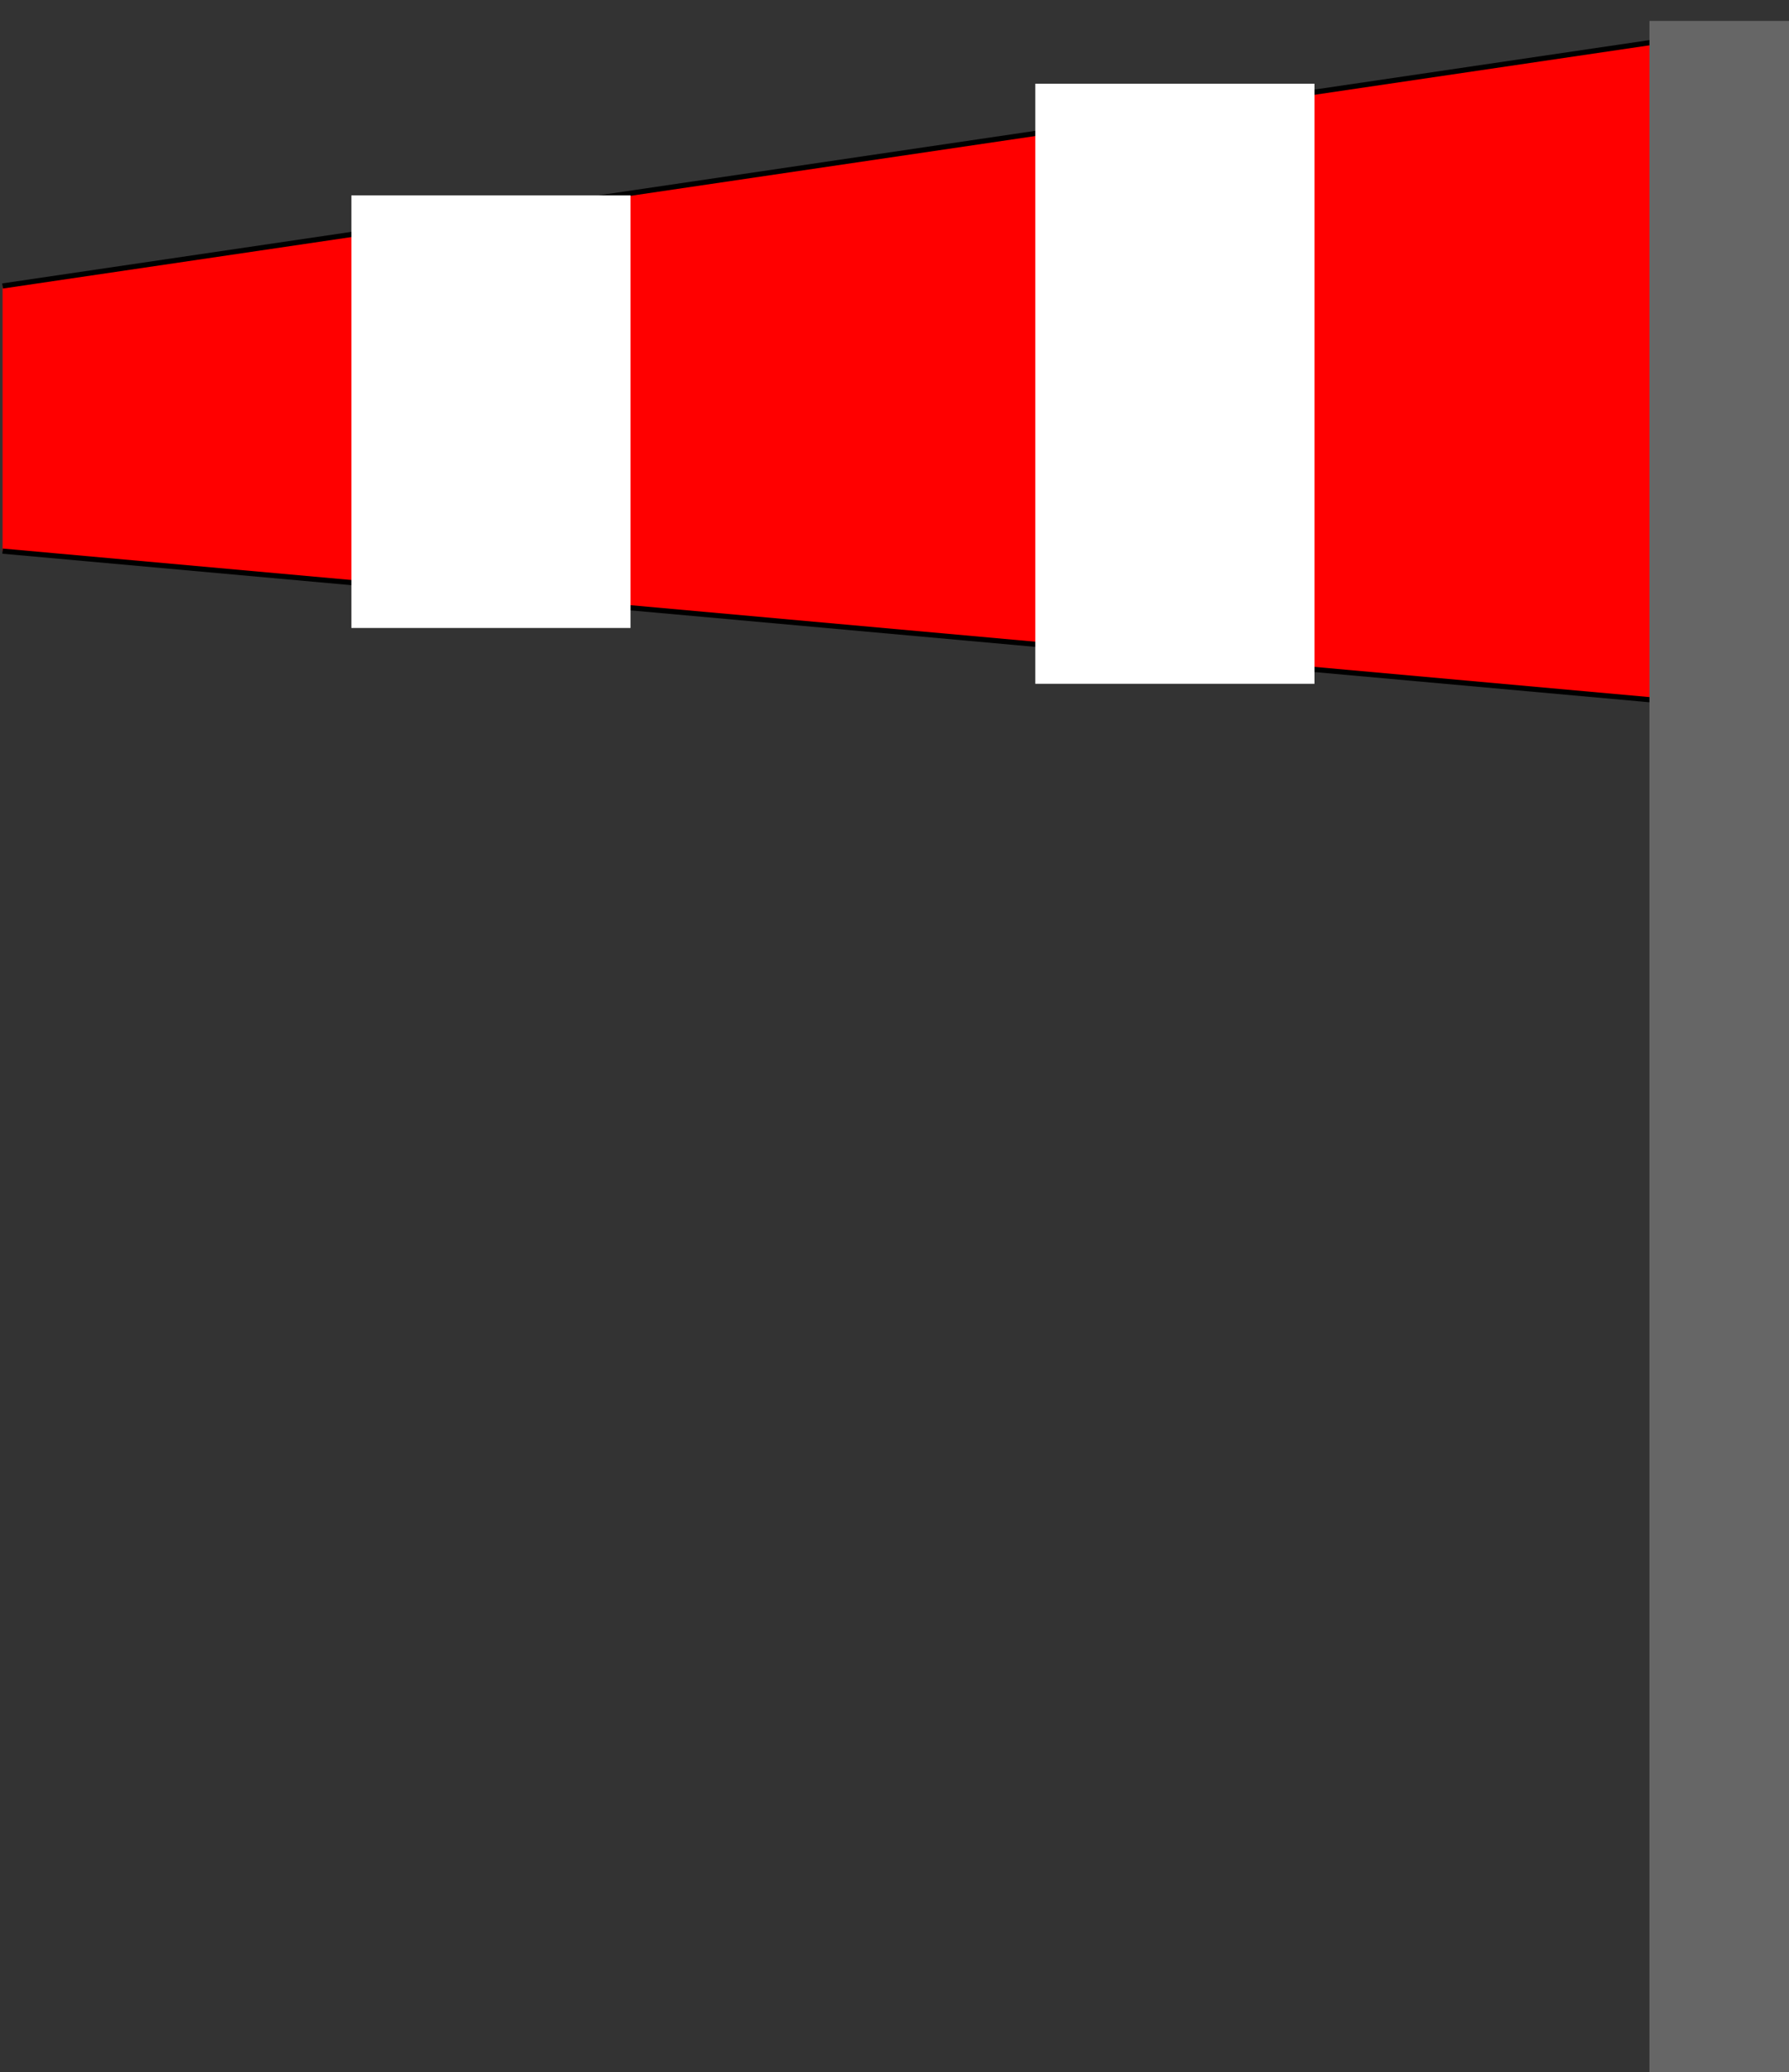 <?xml version="1.0" encoding="UTF-8" standalone="no"?>
<!-- Created with Inkscape (http://www.inkscape.org/) -->
<svg
   xmlns:dc="http://purl.org/dc/elements/1.1/"
   xmlns:cc="http://creativecommons.org/ns#"
   xmlns:rdf="http://www.w3.org/1999/02/22-rdf-syntax-ns#"
   xmlns:svg="http://www.w3.org/2000/svg"
   xmlns="http://www.w3.org/2000/svg"
   xmlns:sodipodi="http://sodipodi.sourceforge.net/DTD/sodipodi-0.dtd"
   xmlns:inkscape="http://www.inkscape.org/namespaces/inkscape"
   width="366.214"
   height="424.286"
   id="svg2"
   sodipodi:version="0.32"
   inkscape:version="0.46"
   version="1.0"
   sodipodi:docname="windsock.svg"
   inkscape:output_extension="org.inkscape.output.svg.inkscape"
   inkscape:export-filename="D:\windsock.png"
   inkscape:export-xdpi="3.3939393"
   inkscape:export-ydpi="3.3939393">
  <rect width="100%" height="100%" fill="#333333" stroke="none"/>
  <defs
     id="defs4">
    <inkscape:perspective
       sodipodi:type="inkscape:persp3d"
       inkscape:vp_x="0 : 526.18109 : 1"
       inkscape:vp_y="0 : 1000 : 0"
       inkscape:vp_z="744.09448 : 526.18109 : 1"
       inkscape:persp3d-origin="372.04724 : 350.78739 : 1"
       id="perspective10" />
  </defs>
  <sodipodi:namedview
     id="base"
     pagecolor="#ffffff"
     bordercolor="#666666"
     borderopacity="1.0"
     inkscape:pageopacity="0.0"
     inkscape:pageshadow="2"
     inkscape:zoom="0.35"
     inkscape:cx="1504.176"
     inkscape:cy="520"
     inkscape:document-units="px"
     inkscape:current-layer="layer1"
     showgrid="false"
     inkscape:window-width="1600"
     inkscape:window-height="1110"
     inkscape:window-x="-4"
     inkscape:window-y="-4" />
  <g
     inkscape:label="Ebene 1"
     inkscape:groupmode="layer"
     id="layer1"
     transform="translate(-259.5,-396.648)">
    <path
       style="fill:#ff0000;fill-opacity:1;fill-rule:evenodd;stroke:#000000;stroke-width:1.057;stroke-linecap:butt;stroke-linejoin:miter;stroke-miterlimit:4;stroke-dasharray:none;stroke-opacity:1"
       d="M 260.028,455.2 L 607.795,403.819 L 608.268,540.906 L 260.028,509.486"
       id="path2385"
       sodipodi:nodetypes="cccc" />
    <rect
       y="413.791"
       x="471.429"
       height="122.857"
       width="57.143"
       id="rect4712"
       style="opacity:1;fill:#ffffff;fill-opacity:1;stroke:none;stroke-width:2.456;stroke-miterlimit:4;stroke-dasharray:none;stroke-dashoffset:0;stroke-opacity:1" />
    <rect
       style="opacity:1;fill:#ffffff;fill-opacity:1;stroke:none;stroke-width:2.456;stroke-miterlimit:4;stroke-dasharray:none;stroke-dashoffset:0;stroke-opacity:1"
       id="rect4716"
       width="57.143"
       height="88.571"
       x="331.429"
       y="436.648" />
    <rect
       style="opacity:1;fill:#666666;fill-opacity:1;stroke:none;stroke-width:2.456;stroke-miterlimit:4;stroke-dasharray:none;stroke-dashoffset:0;stroke-opacity:1"
       id="rect4718"
       width="28.571"
       height="420"
       x="597.143"
       y="400.934" />
  </g>
</svg>
